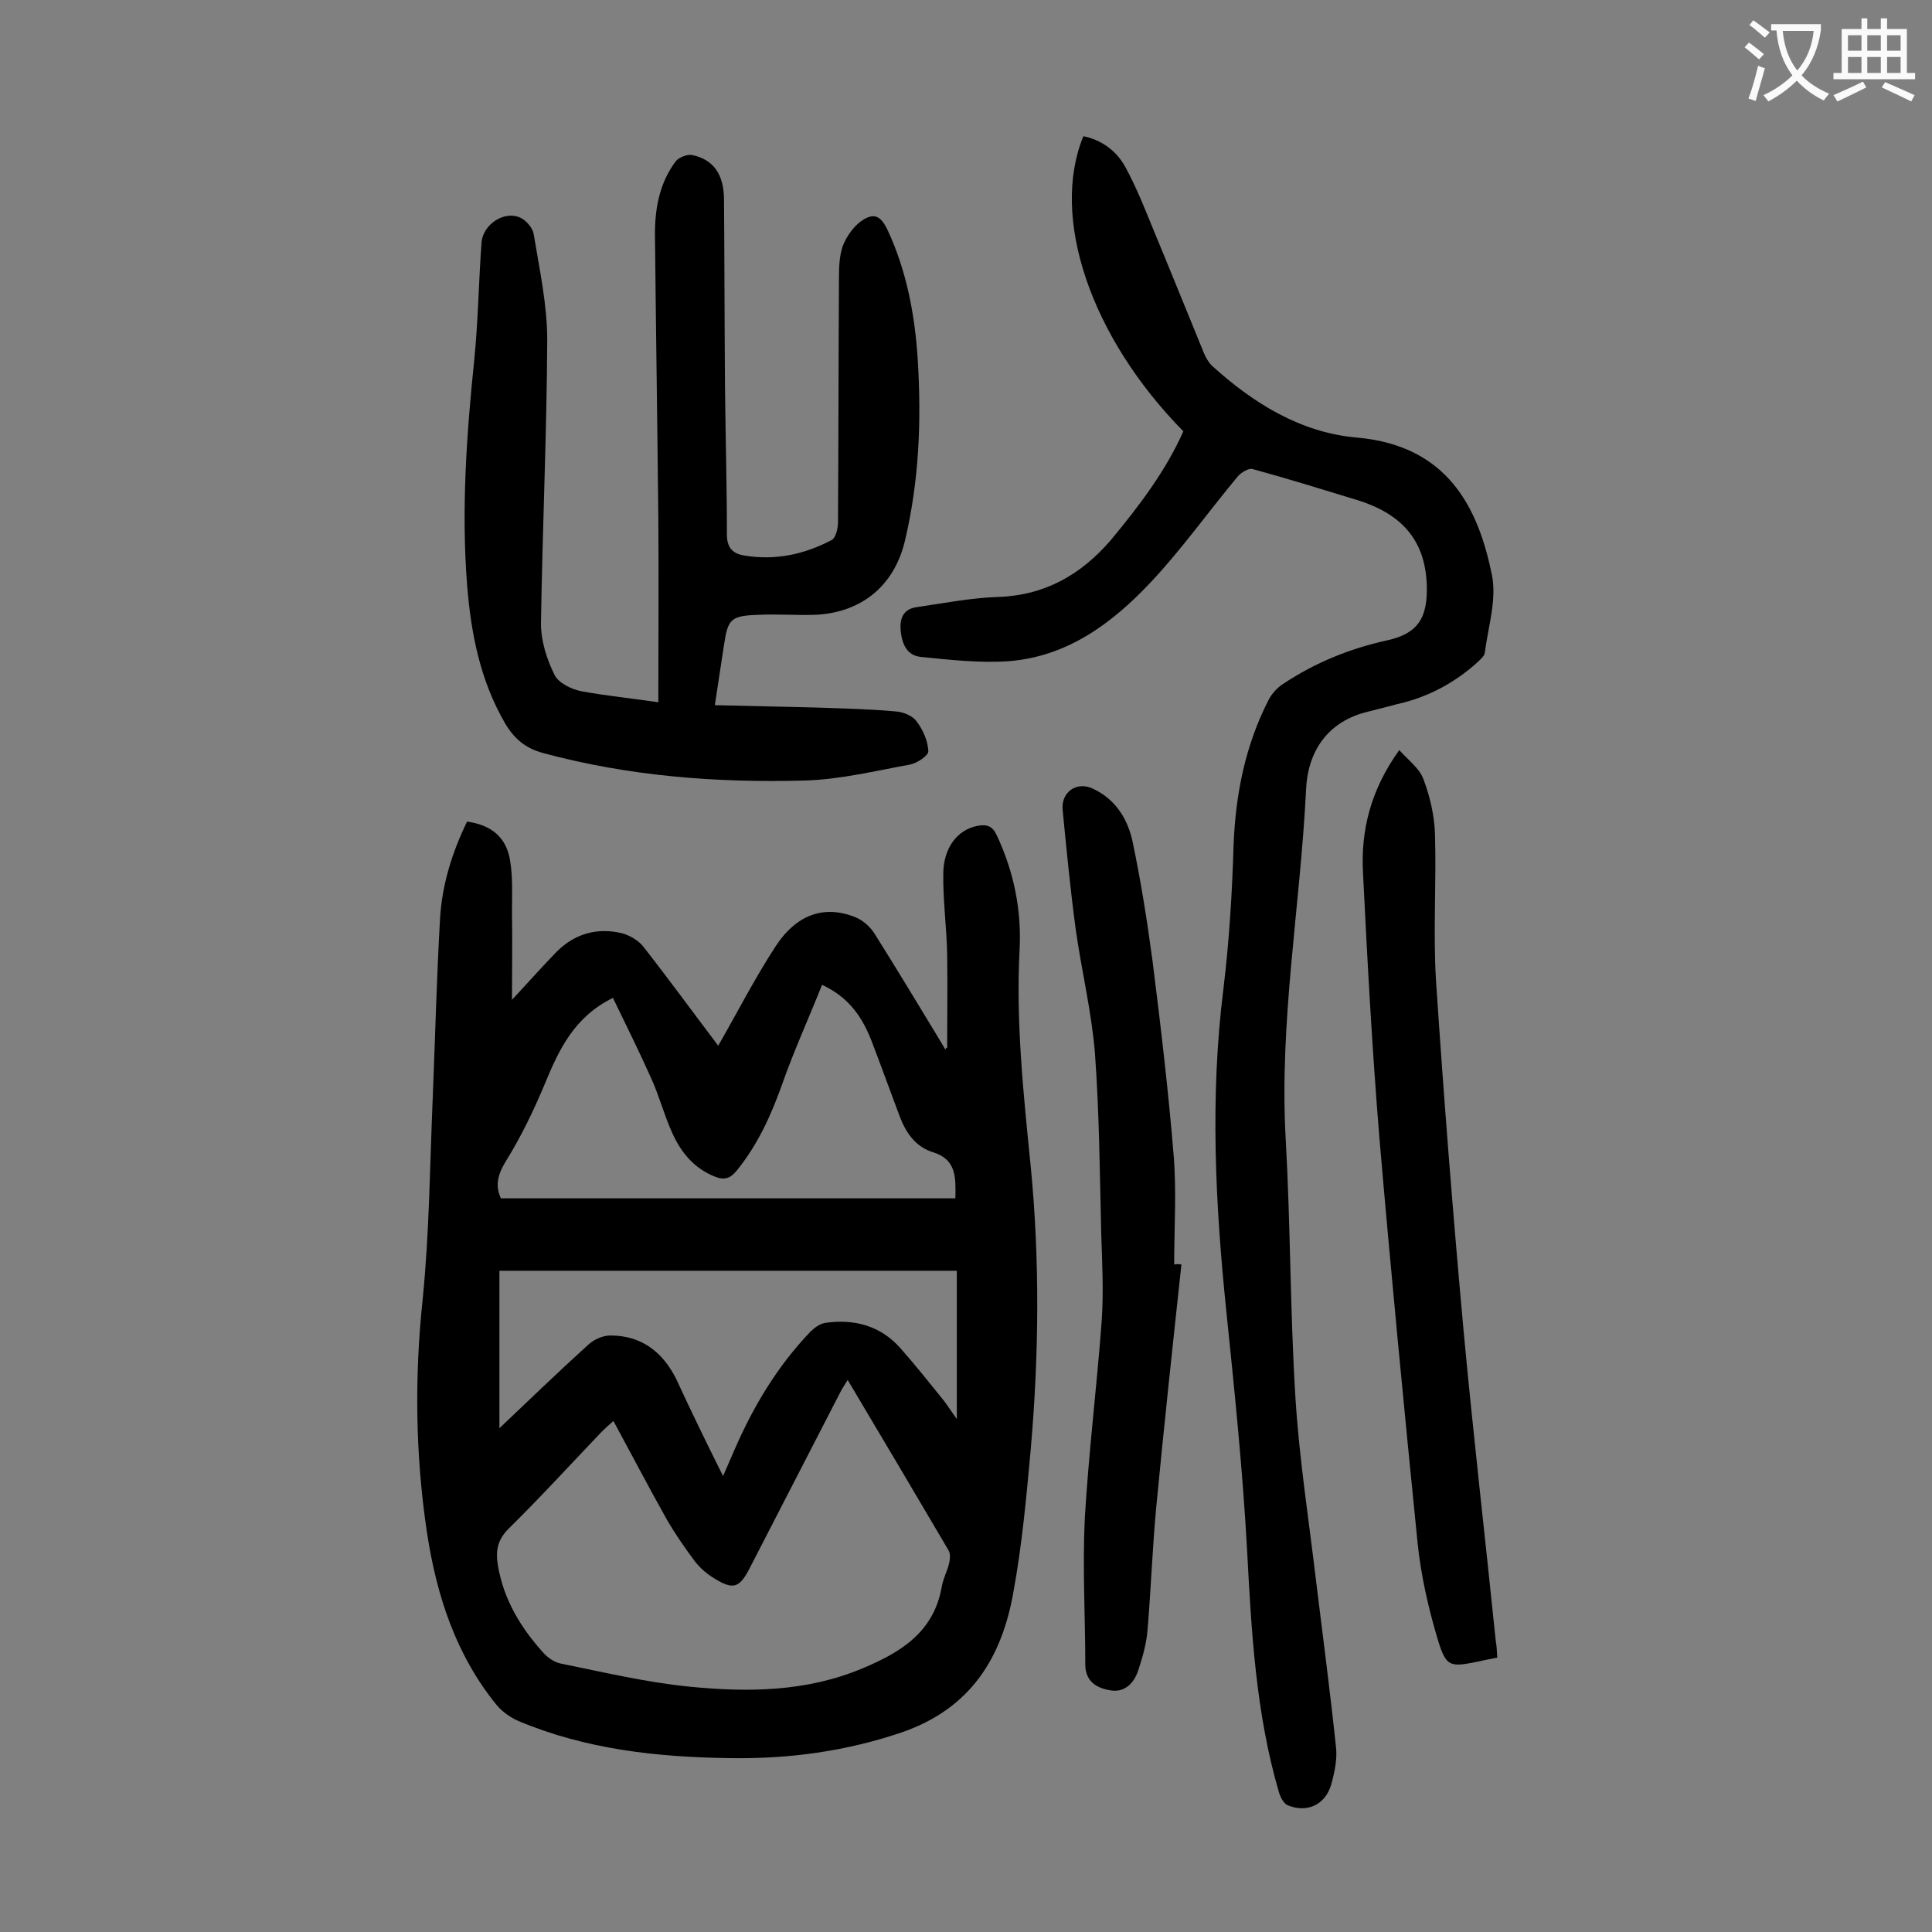 <svg enable-background="new 0 0 400 400" viewBox="0 0 400 400" xmlns="http://www.w3.org/2000/svg"><rect x="0" y="0" width="400" height="400" fill="#808080" stroke="none"/><g fill="#000001"><path d="m196.1 216.9c0-6.4.1-12.9 0-19.3-.1-5.6-.9-11.2-.8-16.9.1-5.3 3-8.9 7-9.7 2-.4 3.2 0 4.1 2 3.5 7.5 5.1 15.3 4.7 23.5-.8 15.1.8 30 2.3 45 1.9 19.5 1.7 39.1 0 58.6-.9 9.9-1.8 19.8-3.6 29.6-2.4 13.6-8.9 24-22.9 28.9-11.7 4-23.6 5.6-35.8 5.4-15-.2-29.8-1.8-43.8-7.7-1.6-.7-3.3-1.9-4.4-3.2-8.5-10.4-12.5-22.7-14.5-35.8-2.4-16-2.6-32.1-.9-48.2 1.4-13.9 1.5-28 2.1-42 .5-12.3.8-24.5 1.5-36.8.4-7.1 2.5-13.8 5.6-20.2 5 .7 8.1 3.2 8.9 8 .6 3.6.4 7.2.4 10.9.1 6 0 12.1 0 18 2.9-3.1 5.9-6.5 9.1-9.8 3.8-3.9 8.5-5.2 13.6-4 1.6.4 3.5 1.5 4.5 2.8 5.4 6.9 10.5 13.9 15.5 20.5 3.9-6.8 7.5-13.8 11.7-20.3 4.4-6.9 10.2-8.9 16.7-6.3 1.5.6 3 1.9 3.9 3.3 4.4 7 8.7 14.1 13 21.2.6 1 1.2 2 1.8 3-.1-.4.1-.4.3-.5zm-69.1 77.3c-1 .9-1.7 1.5-2.4 2.2-6.4 6.7-12.7 13.6-19.3 20.1-2.4 2.4-2.7 4.7-2.2 7.7 1.2 7 4.7 12.8 9.4 18 .9 1 2.2 1.9 3.5 2.2 8.9 1.8 17.7 3.9 26.7 4.8 12.1 1.2 24.3 1.1 35.9-3.8 7.9-3.3 14.8-7.5 16.4-17 .3-1.6 1.1-3.1 1.5-4.7.2-.9.3-2-.1-2.7-6.9-11.7-13.8-23.4-20.9-35.3-.6 1-1.1 1.7-1.5 2.5-6.3 12.2-12.5 24.3-18.8 36.5-2.1 4.1-3.4 4.5-7.3 2.1-1.5-.9-2.9-2.1-4-3.5-2.1-2.8-4.1-5.7-5.9-8.8-3.7-6.6-7.2-13.3-11-20.3zm70.8-46.1c.1-4.3.2-8-4.5-9.5-3.7-1.1-5.7-4-7-7.4-2-5.3-3.9-10.6-5.9-15.8-1.9-4.8-4.6-8.9-10.2-11.5-2.8 7-5.8 13.6-8.2 20.4-2.3 6.5-5.1 12.7-9.5 18.1-1.3 1.6-2.6 2-4.5 1.2-4.3-1.7-7-5-8.8-9-1.7-3.7-2.7-7.7-4.4-11.4-2.5-5.6-5.2-11-7.9-16.6-8.1 4-11.2 10.8-14.1 17.8-2.3 5.5-4.9 10.9-8 15.9-1.8 2.9-2.3 5.2-1.1 7.8zm-48.1 57.5c1-2.3 1.7-3.9 2.4-5.5 3.9-9 8.9-17.3 15.7-24.4.8-.8 1.9-1.6 3-1.8 6.1-.9 11.5.6 15.6 5.2 3 3.4 5.8 6.9 8.7 10.5.9 1.1 1.7 2.4 3 4.2 0-10.7 0-20.5 0-30.7-31.5 0-62.9 0-94.7 0v32.6c5.8-5.5 12-11.5 18.4-17.3 1.2-1.1 3-1.9 4.6-1.9 6.4 0 10.8 3.4 13.6 9 3 6.5 6.1 12.9 9.7 20.1z"/><path d="m245 89.3c-19.2-19.5-27.6-44.3-20.7-61.1 3.9.8 6.9 3.1 8.7 6.4 2.3 4.2 4.1 8.8 5.9 13.2 3.5 8.4 6.9 16.9 10.4 25.4.4.9.9 1.8 1.6 2.5 8.6 7.8 18.4 13.9 30.1 14.9 18.9 1.7 25.1 14.7 27.9 28.5 1 5.1-.8 10.7-1.5 16.1-.1.7-1 1.4-1.6 2-4.8 4.3-10.3 7.2-16.6 8.6-1.9.5-3.8 1-5.8 1.5-8.7 2-12.7 8.5-13 16.3-1.2 24.2-5.6 48.1-4.2 72.4 1 17.8.9 35.6 2 53.3.8 12.8 2.8 25.5 4.3 38.2 1.4 11.4 2.9 22.8 4.1 34.2.3 2.5-.3 5.3-1 7.8-1.2 4.1-4.9 5.9-8.9 4.3-.9-.3-1.6-1.7-1.9-2.7-4.8-16.4-5.7-33.2-6.6-50.1-.9-16.5-2.6-33-4.3-49.5-2.3-22.3-3.4-44.5-.6-66.8 1.2-9.9 1.8-19.8 2.1-29.7.4-10.5 2.4-20.6 7.2-30 .7-1.4 1.9-2.7 3.2-3.5 6.5-4.3 13.6-7.2 21.3-8.9 6.5-1.4 8.5-4.7 8.3-11.4-.3-9.8-5.7-15-14.5-17.7-7.2-2.2-14.3-4.4-21.6-6.4-.8-.2-2.3.7-3 1.5-6.1 7.3-11.6 15.1-18.1 22-8 8.5-17.3 15.4-29.5 16.3-6 .4-12.1-.3-18.1-.9-2.8-.3-3.8-2.6-4.1-5.2s.4-4.7 3.3-5.1c5.5-.8 11.1-1.9 16.7-2.1 9.8-.3 17.3-4.6 23.5-11.8 5.8-7 11.3-14.2 15-22.5z"/><path d="m136.3 145.4c0-13 .1-25.5 0-38-.2-19.7-.5-39.4-.7-59 0-5.4 1-10.6 4.3-15 .6-.8 2.4-1.5 3.4-1.3 4.4.9 6.6 4 6.6 9.3.1 12.8.1 25.6.2 38.5.1 10.3.4 20.6.4 30.8 0 2.7 1.2 3.9 3.5 4.3 6.5 1.1 12.5-.2 18.2-3.2.8-.4 1.3-2.4 1.3-3.6.1-16.9.1-33.8.2-50.8 0-2.2.1-4.5.8-6.5.7-1.8 2-3.7 3.5-4.9 2.8-2.1 4.3-1.5 5.8 1.7 3.9 8.4 5.6 17.4 6.2 26.6.8 12.8.3 25.4-2.7 37.9-2.3 9.3-9.2 14.8-18.9 15.1-3.9.1-7.7-.2-11.6 0-5.5.2-6.1.9-6.9 6.2-.6 3.9-1.2 7.8-1.9 12.5 7.4.2 14.4.3 21.4.5 5.4.2 10.8.3 16.1.8 1.5.1 3.5.9 4.3 2.1 1.3 1.7 2.3 4 2.4 6.1.1.9-2.3 2.5-3.8 2.8-7.2 1.3-14.5 3.1-21.8 3.3-18.3.5-36.4-.9-54.2-5.7-3.6-1-5.9-2.9-7.8-6.1-5.2-8.9-7.1-18.7-7.9-28.8-1.2-15.6-.1-31.1 1.5-46.6.8-8 .9-16.1 1.5-24.2.3-3.8 4.8-6.7 8.1-5.1 1.2.6 2.5 2.1 2.7 3.4 1.2 7.3 2.8 14.6 2.8 21.9-.1 19.6-1 39.1-1.3 58.7 0 3.6 1.2 7.4 2.8 10.6.8 1.7 3.5 3 5.5 3.4 5.4 1 10.7 1.5 16 2.3z"/><path d="m244.6 261.8c-1.8 16.7-3.6 33.4-5.2 50.1-.8 8.5-1.1 17-1.8 25.4-.2 2.8-1 5.7-1.9 8.4-.8 2.6-2.7 4.7-5.6 4.3-2.7-.4-5.3-1.6-5.4-5.2 0-10.2-.6-20.3-.1-30.5.8-13.7 2.5-27.3 3.5-40.9.4-5.9.1-11.9-.1-17.9-.3-12.5-.4-25-1.3-37.4-.7-8.7-2.8-17.2-4-25.8-1.1-8.2-1.9-16.5-2.7-24.7-.3-3.7 3-5.9 6.3-4.3 4.7 2.2 7.2 6.3 8.2 11 1.7 8.1 3 16.3 4.1 24.5 1.7 13.5 3.3 27 4.4 40.5.6 7.5.1 15 .1 22.5.5-.1 1-.1 1.5 0z"/><path d="m310 343.2c-1.5.3-2.7.5-3.9.8-6 1.2-6.7 1.2-8.5-4.8-1.9-6.4-3.4-13-4.1-19.7-2.8-27.9-5.5-55.8-7.9-83.8-1.5-18.3-2.5-36.6-3.4-54.9-.5-8.9 1.6-17.3 7.5-25.5 1.9 2.1 4.2 3.8 5 6 1.4 3.7 2.3 7.7 2.4 11.5.3 10-.4 20.1.2 30.1 1.6 24.1 3.5 48.3 5.7 72.4 2 21.6 4.5 43.1 6.7 64.6.2 1 .2 2 .3 3.3z"/></g><path d="m362.1 8.8c1.1.8 2.1 1.6 3.1 2.4l-1 1.1c-1.3-1.1-2.3-2-3-2.5zm1.9 4.8c.5.2.9.4 1.4.5-.6 2.3-1.3 4.5-1.9 6.8l-1.5-.5c.8-2.1 1.4-4.3 2-6.8zm-1-9.4c1.3.9 2.4 1.8 3.4 2.5l-1 1.1c-1.4-1.2-2.4-2.1-3.2-2.6zm3.7 2.2v-1.4h10.3v1.2c-.5 3.6-1.8 6.8-4 9.4 1.5 1.6 3.4 2.8 5.7 3.8-.3.4-.7.8-1.1 1.4-2.3-1.1-4.1-2.5-5.6-4.1-1.6 1.6-3.6 3.1-5.9 4.3-.3-.5-.7-.9-1-1.3 2.4-1.1 4.4-2.5 6-4.1-1.9-2.5-3-5.6-3.3-9.3h-1.1zm8.8 0h-6.4c.3 3.3 1.3 6 3 8.2 2-2.3 3.1-5.1 3.4-8.2z" fill="#fafafb"/><path d="m385.3 3.8h1.3v2.2h2.8v-2.2h1.3v2.2h4.1v9.1h1.7v1.3h-16.9v-1.3h1.7v-9.1h4.1v-2.2zm.4 13.1.7 1.2c-1.8.9-3.8 1.9-6 2.9-.2-.4-.5-.8-.8-1.3 2.3-1 4.3-1.9 6.1-2.8zm-3.1-6.4h2.8v-3.2h-2.8zm0 4.6h2.8v-3.3h-2.8zm4-4.6h2.8v-3.2h-2.8zm0 4.6h2.8v-3.3h-2.8zm3.7 1.9c2.1.9 4.1 1.8 6.1 2.7l-.7 1.3c-2.2-1.1-4.2-2-6.1-2.9zm3.2-9.7h-2.8v3.2h2.8zm-2.8 7.8h2.8v-3.3h-2.8z" fill="#fafafb"/></svg>
